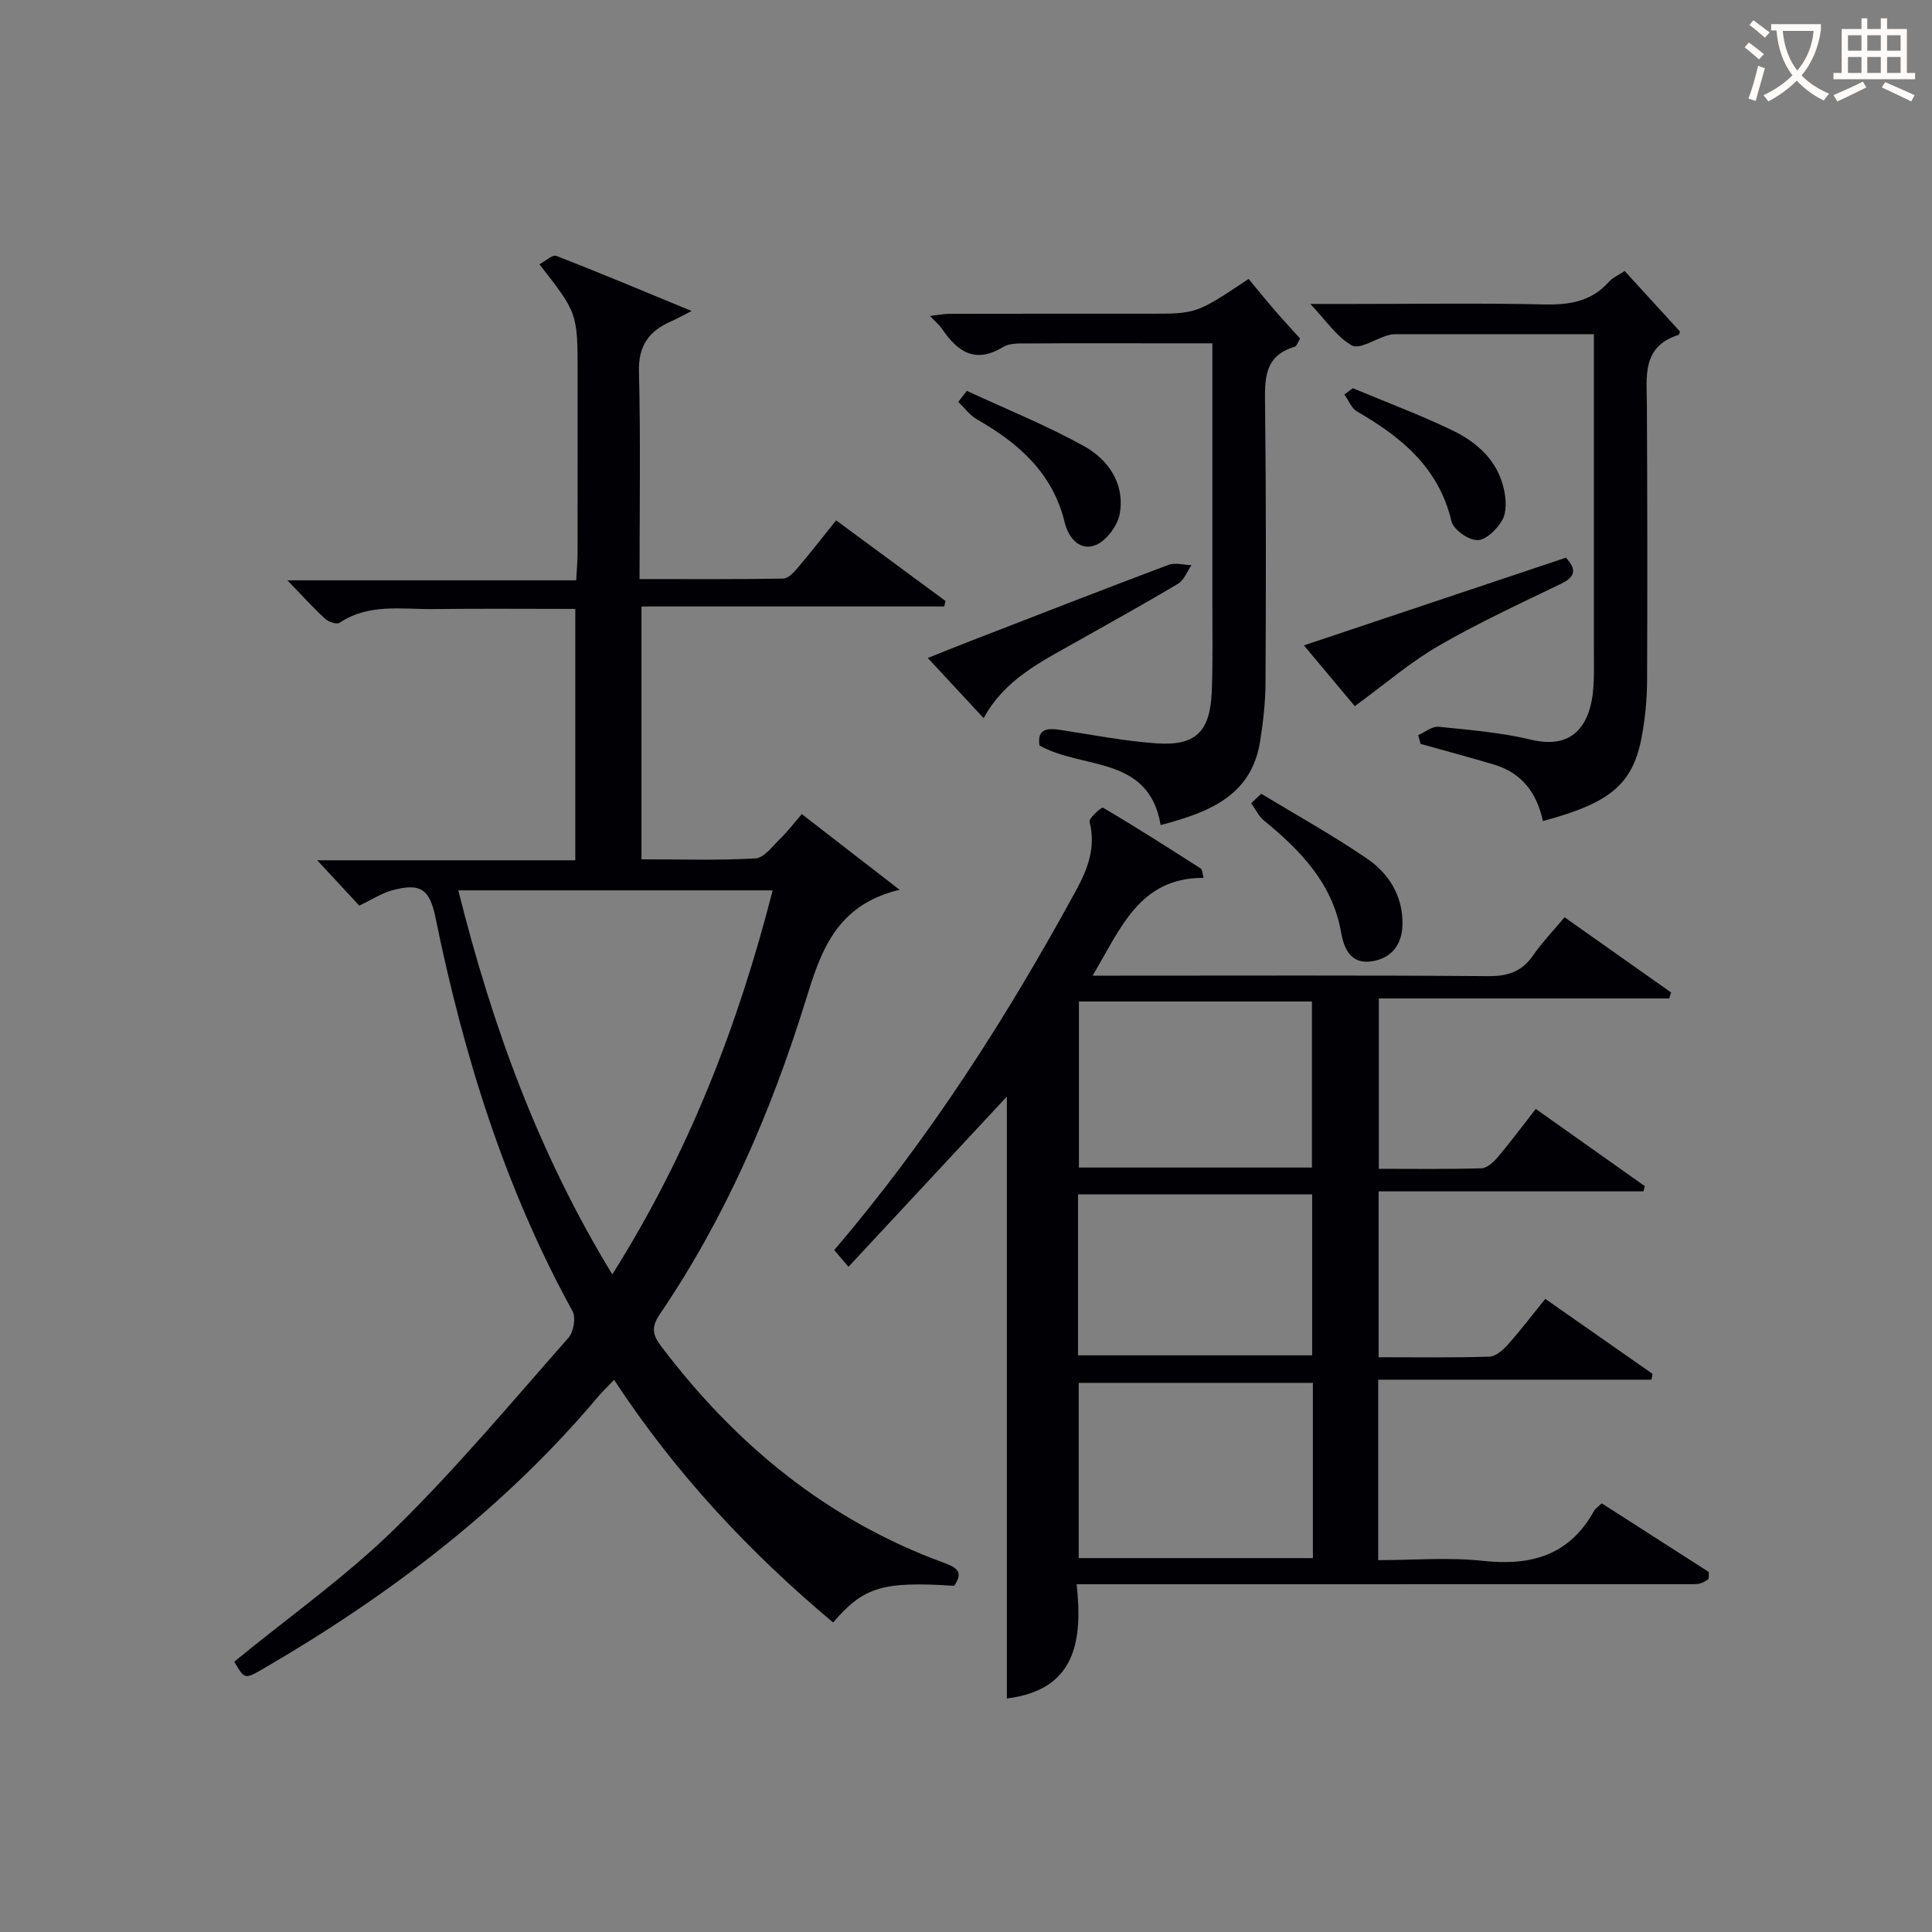 <svg enable-background="new 0 0 400 400" viewBox="0 0 400 400" xmlns="http://www.w3.org/2000/svg"><rect x="0" y="0" width="400" height="400" fill="#808080" stroke="none"/><g fill="#010105"><path d="m48.5 344.03c11.35-9.29 23.12-17.61 33.3-27.58 12.68-12.42 24.11-26.13 35.88-39.46 1.07-1.21 1.59-4.19.86-5.52-14.06-25.57-22.56-53.04-28.37-81.47-1.22-5.96-3.14-7.27-9.03-5.65-2.19.6-4.17 1.92-6.75 3.15-2.49-2.68-5.22-5.62-8.72-9.39h53.44c0-17.42 0-34.43 0-52.04-9.84 0-19.61-.09-29.38.03-6.57.08-13.37-1.22-19.43 2.84-.58.39-2.28-.17-2.97-.81-2.54-2.35-4.87-4.91-7.83-7.98h59.79c.12-2.22.29-3.97.29-5.73.02-12.33.01-24.66.01-36.99 0-12.59 0-12.59-7.91-22.71 1.25-.66 2.7-2.05 3.49-1.74 9.04 3.5 17.97 7.27 28.02 11.41-2.24 1.14-3.19 1.68-4.2 2.12-4.54 1.98-6.83 4.95-6.7 10.37.35 14.12.12 28.26.12 43.01 10.25 0 20.01.07 29.76-.1 1.02-.02 2.19-1.29 3-2.24 2.67-3.15 5.21-6.42 7.94-9.82 7.76 5.72 15.2 11.21 22.64 16.69-.08.38-.16.77-.25 1.15-20.76 0-41.53 0-62.69 0v52.34c8.02 0 15.83.26 23.6-.19 1.79-.1 3.54-2.55 5.14-4.09 1.52-1.47 2.81-3.18 4.45-5.08 6.54 5.06 12.87 9.96 20.25 15.67-13.38 3.17-16.43 13.18-19.5 23.09-7.13 22.98-16.61 44.87-30.17 64.83-1.74 2.56-1.5 4.2.26 6.53 15.41 20.38 34.41 36.05 58.61 44.9 2.84 1.04 4.02 2.01 2.09 4.75-14.79-.95-18.73.22-25.05 7.6-17.29-14.5-32.59-30.79-45.35-50.24-1.25 1.32-2.38 2.39-3.38 3.57-19.55 23.21-43.35 41.19-69.43 56.35-3.67 2.12-3.72 2.05-5.83-1.57zm78.27-80.18c15.76-25 26.01-51.39 33.2-79.51-21.8 0-43.19 0-65.08 0 6.97 27.89 16.55 54.39 31.88 79.51z"/><path d="m345.59 206.72c-19.91 0-39.82 0-60.12 0v35.27c7.07 0 14.17.11 21.27-.11 1.18-.04 2.53-1.34 3.42-2.39 2.58-3.04 4.95-6.25 7.81-9.9 7.61 5.39 15.09 10.69 22.57 15.99-.09.36-.19.72-.28 1.08-18.16 0-36.32 0-54.83 0v34.34c7.71 0 15.32.12 22.92-.12 1.33-.04 2.87-1.41 3.88-2.54 2.63-2.95 5.02-6.11 7.7-9.42 7.62 5.33 14.92 10.43 22.21 15.52-.08.4-.15.81-.23 1.21-18.77 0-37.54 0-56.57 0v37.36c7.24 0 14.57-.63 21.74.15 9.98 1.09 17.87-1.18 22.96-10.36.3-.55.93-.92 1.59-1.55 7.53 4.83 15.03 9.64 22.14 14.2 0 1.02.05 1.2-.01 1.35-.06.14-.2.28-.34.35-.43.24-.85.52-1.32.66s-.98.18-1.48.18c-42.31.01-84.61.01-127.71.01 1.26 11.71-.16 21.89-14.45 23.65 0-41.66 0-83.31 0-124.62-10.6 11.39-21.39 23-32.79 35.25-1.46-1.72-2.18-2.56-2.95-3.46 19.74-23.15 35.74-48.21 50.04-74.42 2.47-4.52 4.16-8.96 2.82-14.25-.19-.74 2.49-3.11 2.79-2.93 6.85 4.04 13.55 8.32 20.25 12.61.3.19.28.88.57 1.92-13.32-.04-17.15 10.5-22.98 20.25h5.93c25.33 0 50.66-.1 75.99.1 4.06.03 6.94-.92 9.26-4.27 1.87-2.7 4.18-5.1 6.54-7.92 7.52 5.31 14.78 10.44 22.05 15.57-.12.41-.26.83-.39 1.24zm-73.77 79.59c-16.45 0-32.46 0-48.48 0v36.28h48.48c0-12.19 0-23.97 0-36.28zm-.2-44.58c0-11.63 0-22.98 0-34.38-16.33 0-32.34 0-48.24 0v34.38zm-48.43 38.88h48.48c0-11.3 0-22.2 0-33.32-16.27 0-32.28 0-48.48 0z"/><path d="m330 69.19c-14.15 0-27.77 0-41.39.01-.49 0-.99.14-1.47.28-2.48.76-5.72 2.92-7.26 2.04-3.14-1.78-5.35-5.18-8.59-8.59h8.87c13.16 0 26.33-.2 39.49.1 5.27.12 9.83-.59 13.47-4.7.73-.82 1.86-1.3 3.25-2.22 3.87 4.24 7.64 8.36 11.45 12.53-.06.14-.13.64-.34.71-7.61 2.43-6.54 8.64-6.51 14.53.09 19 .13 37.99.04 56.99-.02 3.97-.4 7.99-1.15 11.89-1.85 9.65-6.54 13.51-20.42 17.23-1.21-5.69-4.28-9.95-10.08-11.68-5.06-1.51-10.16-2.87-15.24-4.29-.17-.61-.33-1.21-.5-1.82 1.42-.61 2.9-1.87 4.24-1.73 6.43.65 12.94 1.19 19.21 2.69 8.17 1.95 12.18-2.47 12.82-10.78.19-2.49.11-5 .11-7.5.01-20 0-39.99 0-59.99 0-1.78 0-3.56 0-5.7z"/><path d="m240.3 170.82c-2.46-14.53-16.2-11.44-25.09-16.48-.51-3.56 1.69-3.63 4.52-3.19 6.55 1.01 13.09 2.28 19.69 2.75 8.11.57 11.11-2.39 11.46-10.64.25-5.99.12-11.99.13-17.99.01-17.81 0-35.62 0-54.19-3.99 0-7.74 0-11.5 0-8.66 0-17.32-.04-25.98.03-1.97.02-4.31-.2-5.85.74-5.79 3.51-9.43.97-12.63-3.74-.55-.81-1.34-1.46-2.5-2.69 1.67-.19 2.86-.44 4.04-.45 13.82-.03 27.65-.02 41.47-.02 9.65 0 9.65 0 20.45-7.2 1.75 2.11 3.63 4.43 5.58 6.69 1.61 1.87 3.31 3.68 5.08 5.65-.45.71-.68 1.58-1.13 1.71-6.46 1.91-6.18 6.87-6.12 12.23.22 19.15.19 38.31.09 57.46-.02 3.97-.49 7.96-1.1 11.89-1.77 11.39-10.57 14.79-20.61 17.44z"/><path d="m280.49 146.2c-2.86-3.42-6.54-7.82-10.53-12.58 18.61-6.23 36.48-12.21 54.25-18.16 2.41 2.63 1.76 4.05-1.03 5.41-8.52 4.13-17.16 8.11-25.34 12.85-5.88 3.4-11.11 7.93-17.35 12.48z"/><path d="m203.66 148.69c-3.9-4.2-7.5-8.07-11.57-12.46 3.17-1.27 5.86-2.36 8.57-3.41 13.74-5.32 27.46-10.68 41.25-15.87 1.39-.52 3.18.02 4.78.06-.91 1.31-1.54 3.09-2.78 3.84-6.97 4.17-14.09 8.08-21.15 12.08-7.21 4.08-14.77 7.73-19.1 15.76z"/><path d="m261.13 164.34c7.32 4.44 14.84 8.6 21.9 13.43 4.5 3.07 7.38 7.65 7.34 13.47-.03 4.17-2.1 7.07-6.21 7.77-4.28.72-5.85-2.28-6.48-5.88-1.77-10.2-8.38-17.02-15.97-23.23-1.12-.92-1.79-2.39-2.67-3.61.7-.66 1.39-1.31 2.09-1.95z"/><path d="m280.08 80.37c6.87 2.88 13.88 5.49 20.58 8.71 5.2 2.5 9.48 6.34 10.74 12.36.42 1.99.57 4.53-.34 6.18-1.03 1.88-3.36 4.18-5.15 4.21-1.85.03-4.99-2.17-5.4-3.9-2.62-11.09-10.35-17.43-19.54-22.73-1.16-.67-1.76-2.32-2.63-3.52.57-.44 1.15-.88 1.74-1.31z"/><path d="m200.17 80.92c8.07 3.74 16.36 7.09 24.13 11.37 5.14 2.83 8.61 7.79 7.54 14.04-.42 2.45-2.71 5.56-4.94 6.5-3.31 1.4-5.71-1.52-6.45-4.6-2.46-10.26-9.49-16.42-18.14-21.38-1.51-.86-2.62-2.41-3.91-3.65.59-.75 1.18-1.51 1.77-2.28z"/></g><path d="m362.1 8.8c1.1.8 2.1 1.6 3.1 2.4l-1 1.1c-1.3-1.1-2.3-2-3-2.5zm1.9 4.8c.5.2.9.4 1.4.5-.6 2.3-1.3 4.5-1.9 6.8l-1.5-.5c.8-2.1 1.4-4.3 2-6.8zm-1-9.4c1.3.9 2.4 1.8 3.4 2.5l-1 1.1c-1.4-1.2-2.4-2.1-3.2-2.6zm3.7 2.2v-1.4h10.3v1.2c-.5 3.6-1.8 6.8-4 9.4 1.5 1.6 3.4 2.8 5.7 3.8-.3.4-.7.8-1.1 1.4-2.3-1.1-4.1-2.5-5.6-4.1-1.6 1.6-3.6 3.1-5.9 4.3-.3-.5-.7-.9-1-1.3 2.4-1.1 4.4-2.5 6-4.1-1.9-2.5-3-5.6-3.3-9.3h-1.1zm8.8 0h-6.4c.3 3.3 1.3 6 3 8.2 2-2.3 3.1-5.1 3.4-8.2z" fill="#fcfbfa"/><path d="m385.3 3.8h1.3v2.2h2.8v-2.2h1.3v2.2h4.1v9.1h1.7v1.3h-16.9v-1.3h1.7v-9.1h4.1v-2.2zm.4 13.1.7 1.2c-1.8.9-3.8 1.9-6 2.9-.2-.4-.5-.8-.8-1.3 2.3-1 4.3-1.9 6.1-2.8zm-3.1-6.4h2.8v-3.2h-2.8zm0 4.6h2.8v-3.3h-2.8zm4-4.6h2.8v-3.2h-2.8zm0 4.6h2.8v-3.3h-2.8zm3.7 1.9c2.1.9 4.1 1.8 6.1 2.7l-.7 1.3c-2.2-1.1-4.2-2-6.1-2.9zm3.2-9.7h-2.8v3.2h2.8zm-2.8 7.8h2.8v-3.3h-2.8z" fill="#fcfbfa"/></svg>